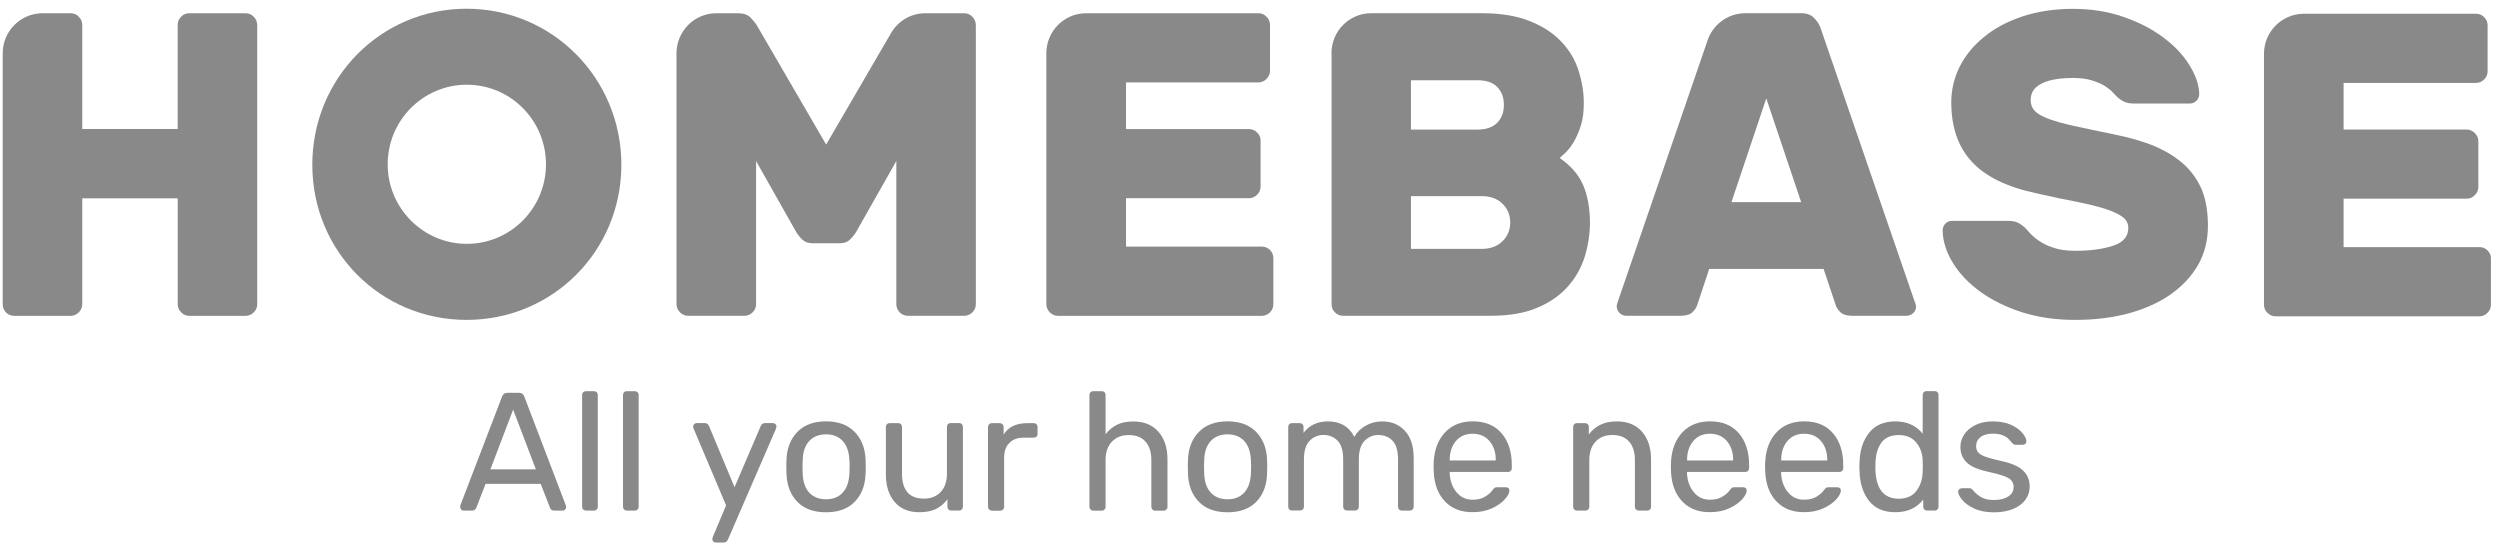<svg xmlns="http://www.w3.org/2000/svg" width="241" height="53" viewBox="0 0 241 53" fill="none"><path d="M45.003 23.506C40.795 23.506 37.374 20.068 37.374 15.837C37.374 11.605 40.789 8.167 45.003 8.167C49.217 8.167 52.632 11.605 52.632 15.837C52.632 20.074 49.211 23.506 45.003 23.506ZM44.98 0.841C36.692 0.841 30.106 7.549 30.106 15.883C30.106 24.218 36.692 30.838 44.98 30.838C53.267 30.838 59.9 24.212 59.9 15.883C59.9 7.555 53.261 0.841 44.98 0.841Z" fill="#898989"></path><path d="M166.912 19.485L170.269 9.484L173.632 19.485H166.912ZM184.513 28.898L175.485 2.648C175.38 2.35 175.17 2.03 174.885 1.744C174.593 1.424 174.174 1.272 173.626 1.272H168.229C168.229 1.272 168.211 1.278 168.206 1.278C166.486 1.29 165.035 2.45 164.563 4.029L156.019 28.898C155.914 29.183 155.85 29.382 155.85 29.522C155.85 29.772 155.943 29.994 156.129 30.174C156.298 30.343 156.514 30.442 156.765 30.442H161.987C162.535 30.442 162.931 30.326 163.17 30.081C163.403 29.848 163.549 29.615 163.613 29.399L164.767 25.926H175.794L176.96 29.399C177.012 29.615 177.158 29.842 177.402 30.081C177.63 30.32 178.026 30.442 178.574 30.442H183.796C184.041 30.442 184.262 30.337 184.443 30.174C184.629 29.994 184.711 29.772 184.711 29.522C184.682 29.382 184.629 29.178 184.513 28.898Z" fill="#898989"></path><path d="M210.565 15.877C209.801 15.178 208.851 14.584 207.727 14.1C206.596 13.628 205.261 13.249 203.752 12.946C202.242 12.625 200.96 12.375 199.94 12.142C198.92 11.914 198.104 11.687 197.475 11.454C196.851 11.226 196.414 10.964 196.14 10.679C195.884 10.411 195.755 10.055 195.755 9.641C195.755 9.227 195.878 8.866 196.105 8.592C196.338 8.324 196.653 8.108 197.02 7.957C197.399 7.794 197.824 7.689 198.308 7.619C198.798 7.543 199.299 7.514 199.829 7.514C200.54 7.514 201.152 7.59 201.642 7.747C202.137 7.904 202.557 8.073 202.889 8.277C203.227 8.499 203.472 8.685 203.659 8.889C203.839 9.093 203.967 9.222 204.055 9.309C204.3 9.536 204.539 9.699 204.778 9.81C205.011 9.915 205.331 9.979 205.71 9.979H211.136C211.363 9.979 211.556 9.88 211.742 9.711C211.923 9.53 212.005 9.309 212.005 9.058C211.987 8.172 211.661 7.234 211.049 6.261C210.443 5.282 209.609 4.396 208.531 3.603C207.453 2.793 206.17 2.134 204.696 1.627C203.216 1.109 201.584 0.852 199.829 0.852C198.075 0.852 196.414 1.103 194.951 1.587C193.512 2.07 192.264 2.729 191.256 3.568C190.224 4.402 189.449 5.363 188.907 6.441C188.371 7.52 188.103 8.674 188.103 9.857C188.103 12.241 188.756 14.152 190.073 15.58C191.384 17.008 193.459 18.028 196.309 18.634C197.819 18.984 199.147 19.252 200.261 19.468C201.38 19.695 202.295 19.922 203.012 20.155C203.728 20.394 204.276 20.657 204.638 20.93C204.987 21.198 205.168 21.548 205.168 21.968C205.168 22.801 204.684 23.372 203.693 23.693C202.714 24.014 201.49 24.177 200.028 24.177C199.194 24.177 198.501 24.072 197.935 23.874C197.364 23.693 196.898 23.454 196.525 23.192C196.146 22.924 195.855 22.661 195.633 22.417C195.417 22.166 195.248 21.98 195.138 21.88C194.91 21.694 194.689 21.542 194.473 21.443C194.258 21.344 193.955 21.292 193.558 21.292H188.138C187.911 21.292 187.707 21.391 187.526 21.56C187.357 21.746 187.27 21.968 187.27 22.213C187.293 23.273 187.619 24.311 188.255 25.331C188.884 26.368 189.758 27.289 190.883 28.111C192.008 28.921 193.343 29.591 194.893 30.092C196.443 30.588 198.151 30.838 200.033 30.838C201.916 30.838 203.594 30.634 205.151 30.221C206.713 29.801 208.065 29.195 209.219 28.402C210.355 27.604 211.247 26.66 211.894 25.541C212.529 24.433 212.844 23.168 212.844 21.758C212.844 20.453 212.663 19.316 212.284 18.354C211.894 17.422 211.323 16.577 210.565 15.877Z" fill="#898989"></path><path d="M24.453 1.609C24.237 1.382 23.969 1.277 23.666 1.277H18.245C17.942 1.277 17.674 1.382 17.465 1.609C17.237 1.825 17.127 2.093 17.127 2.402V12.438H7.93V2.402C7.93 2.099 7.813 1.825 7.592 1.609C7.364 1.382 7.108 1.277 6.811 1.277H4.095C1.979 1.277 0.26 3.008 0.26 5.141V29.323C0.26 29.643 0.37 29.917 0.586 30.133C0.813 30.337 1.07 30.448 1.379 30.448H6.811C7.108 30.448 7.37 30.331 7.592 30.115C7.813 29.888 7.93 29.626 7.93 29.328V19.117H17.132V29.328C17.132 29.626 17.237 29.888 17.47 30.115C17.68 30.331 17.948 30.448 18.251 30.448H23.672C23.975 30.448 24.243 30.331 24.458 30.115C24.686 29.888 24.796 29.626 24.796 29.328V2.414C24.785 2.093 24.68 1.825 24.453 1.609Z" fill="#898989"></path><path d="M93.727 1.609C93.511 1.382 93.243 1.277 92.94 1.277H89.198C87.7 1.277 86.412 2.14 85.783 3.399C85.783 3.405 85.765 3.416 85.765 3.416L79.64 13.936L72.932 2.396C72.85 2.256 72.663 2.035 72.384 1.726C72.11 1.423 71.696 1.277 71.148 1.277H69.05C66.934 1.277 65.215 3.008 65.215 5.141V29.323C65.215 29.62 65.332 29.882 65.547 30.109C65.775 30.325 66.031 30.442 66.328 30.442H71.766C72.069 30.442 72.337 30.325 72.553 30.109C72.78 29.882 72.885 29.62 72.885 29.323V15.521L76.778 22.41C76.918 22.626 77.099 22.865 77.338 23.092C77.571 23.325 77.897 23.448 78.323 23.448H80.975C81.382 23.448 81.709 23.331 81.942 23.092C82.175 22.865 82.373 22.626 82.502 22.41L86.406 15.521V29.323C86.406 29.62 86.511 29.882 86.727 30.109C86.954 30.325 87.211 30.442 87.525 30.442H92.951C93.255 30.442 93.517 30.325 93.738 30.109C93.966 29.882 94.071 29.62 94.071 29.323V2.408C94.059 2.093 93.954 1.825 93.727 1.609Z" fill="#898989"></path><path d="M122.436 24.106C122.209 23.879 121.941 23.774 121.644 23.774H108.548V19.106H120.402C120.706 19.106 120.962 18.995 121.189 18.768C121.417 18.552 121.521 18.284 121.521 17.981V13.563C121.521 13.26 121.417 12.992 121.189 12.776C120.962 12.549 120.706 12.444 120.402 12.444H108.548V7.945H121.312C121.615 7.945 121.871 7.828 122.087 7.613C122.314 7.385 122.431 7.123 122.431 6.82V2.402C122.431 2.099 122.314 1.825 122.087 1.609C121.871 1.382 121.615 1.277 121.312 1.277H104.701C102.586 1.277 100.866 3.002 100.866 5.141V29.323C100.866 29.62 100.983 29.882 101.204 30.115C101.432 30.331 101.682 30.448 101.997 30.448H121.632C121.929 30.448 122.198 30.331 122.425 30.115C122.646 29.888 122.751 29.626 122.751 29.323V24.905C122.757 24.596 122.652 24.328 122.436 24.106Z" fill="#898989"></path><path d="M144.84 23.256C144.345 23.74 143.675 23.991 142.853 23.991H136.016V18.908H142.853C143.68 18.908 144.351 19.159 144.84 19.643C145.341 20.121 145.586 20.733 145.586 21.455C145.58 22.172 145.336 22.767 144.84 23.256ZM136.016 7.736H142.433C143.267 7.736 143.902 7.946 144.327 8.383C144.759 8.814 144.974 9.391 144.974 10.114C144.974 10.836 144.759 11.402 144.327 11.839C143.896 12.27 143.267 12.492 142.433 12.492H136.016V7.736ZM152.615 17.836C152.184 16.851 151.432 15.971 150.354 15.231C150.517 15.091 150.733 14.887 151.006 14.625C151.263 14.357 151.519 14.018 151.764 13.587C152.009 13.156 152.23 12.631 152.411 12.043C152.598 11.448 152.679 10.749 152.679 9.933C152.679 8.907 152.51 7.87 152.178 6.832C151.857 5.783 151.31 4.868 150.546 4.052C149.783 3.231 148.768 2.554 147.504 2.047C146.239 1.529 144.665 1.272 142.818 1.272H132.187C130.071 1.272 128.352 2.997 128.352 5.136C128.352 5.206 128.358 5.27 128.364 5.334V29.323C128.364 29.638 128.469 29.895 128.684 30.11C128.912 30.337 129.168 30.442 129.483 30.442H143.686C145.446 30.442 146.956 30.192 148.162 29.679C149.386 29.172 150.365 28.49 151.129 27.633C151.886 26.788 152.429 25.815 152.772 24.737C153.099 23.658 153.274 22.539 153.274 21.409C153.256 20.01 153.04 18.833 152.615 17.836Z" fill="#898989"></path><path d="M239.811 24.153C239.584 23.926 239.327 23.821 239.024 23.821H225.922V19.153H237.789C238.074 19.153 238.348 19.048 238.564 18.82C238.791 18.599 238.913 18.331 238.913 18.034V13.61C238.913 13.307 238.797 13.051 238.564 12.823C238.348 12.602 238.08 12.485 237.789 12.485H225.922V7.992H238.686C238.989 7.992 239.257 7.881 239.473 7.654C239.7 7.438 239.805 7.17 239.805 6.867V2.449C239.805 2.146 239.7 1.878 239.473 1.656C239.257 1.429 238.989 1.324 238.686 1.324H222.041C222.041 1.324 222.029 1.324 222.023 1.33C219.937 1.365 218.247 3.073 218.247 5.188V29.37C218.247 29.667 218.352 29.941 218.579 30.156C218.806 30.384 219.063 30.494 219.377 30.494H239.007C239.31 30.494 239.566 30.384 239.794 30.156C240.021 29.941 240.126 29.673 240.126 29.37V24.946C240.143 24.649 240.038 24.381 239.811 24.153Z" fill="#898989"></path><path d="M44.461 49.121C44.397 49.057 44.362 48.981 44.362 48.894C44.362 48.806 44.362 48.748 44.379 48.713L48.401 38.222C48.488 37.983 48.663 37.867 48.919 37.867H50.021C50.283 37.867 50.452 37.983 50.54 38.222L54.544 48.713L54.573 48.894C54.573 48.981 54.544 49.057 54.474 49.121C54.41 49.185 54.334 49.22 54.246 49.22H53.419C53.302 49.22 53.209 49.191 53.145 49.133C53.081 49.074 53.034 49.01 53.017 48.946L52.125 46.644H46.81L45.918 48.946C45.895 49.01 45.848 49.074 45.778 49.133C45.708 49.191 45.621 49.22 45.51 49.22H44.682C44.601 49.22 44.525 49.185 44.461 49.121ZM51.659 45.245L49.467 39.487L47.276 45.245H51.659Z" fill="#898989"></path><path d="M56.222 49.115C56.152 49.045 56.117 48.958 56.117 48.847V38.083C56.117 37.972 56.152 37.884 56.222 37.814C56.292 37.745 56.38 37.709 56.49 37.709H57.254C57.365 37.709 57.452 37.745 57.522 37.814C57.592 37.884 57.627 37.972 57.627 38.083V48.847C57.627 48.958 57.592 49.045 57.522 49.115C57.452 49.185 57.365 49.22 57.254 49.22H56.49C56.386 49.22 56.298 49.185 56.222 49.115Z" fill="#898989"></path><path d="M60.162 49.115C60.092 49.045 60.057 48.958 60.057 48.847V38.083C60.057 37.972 60.092 37.884 60.162 37.814C60.232 37.745 60.319 37.709 60.43 37.709H61.194C61.304 37.709 61.392 37.745 61.462 37.814C61.532 37.884 61.567 37.972 61.567 38.083V48.847C61.567 48.958 61.532 49.045 61.462 49.115C61.392 49.185 61.304 49.22 61.194 49.22H60.43C60.325 49.22 60.238 49.185 60.162 49.115Z" fill="#898989"></path><path d="M68.765 52.204C68.701 52.14 68.665 52.064 68.665 51.977C68.665 51.901 68.695 51.802 68.747 51.685L69.994 48.719L66.9 41.404C66.847 41.264 66.818 41.171 66.818 41.13C66.818 41.031 66.853 40.95 66.917 40.886C66.981 40.822 67.063 40.786 67.162 40.786H67.954C68.129 40.786 68.257 40.88 68.345 41.06L70.81 46.964L73.34 41.06C73.427 40.874 73.561 40.786 73.748 40.786H74.511C74.61 40.786 74.686 40.816 74.756 40.886C74.82 40.95 74.855 41.026 74.855 41.113C74.855 41.148 74.826 41.241 74.773 41.404L70.169 52.023C70.082 52.204 69.948 52.297 69.761 52.297H68.998C68.904 52.297 68.829 52.268 68.765 52.204Z" fill="#898989"></path><path d="M76.866 48.376C76.213 47.706 75.863 46.814 75.817 45.701L75.799 45.001L75.817 44.302C75.858 43.2 76.213 42.309 76.872 41.633C77.53 40.956 78.451 40.618 79.628 40.618C80.806 40.618 81.727 40.956 82.385 41.633C83.044 42.309 83.399 43.194 83.44 44.302C83.452 44.424 83.457 44.651 83.457 45.001C83.457 45.351 83.457 45.578 83.44 45.701C83.399 46.814 83.049 47.706 82.391 48.376C81.738 49.046 80.817 49.384 79.628 49.384C78.439 49.384 77.519 49.046 76.866 48.376ZM81.243 47.484C81.639 47.053 81.849 46.429 81.884 45.619C81.895 45.508 81.901 45.304 81.901 45.001C81.901 44.698 81.901 44.494 81.884 44.383C81.849 43.573 81.639 42.95 81.243 42.518C80.846 42.087 80.31 41.871 79.628 41.871C78.946 41.871 78.404 42.087 78.008 42.518C77.606 42.95 77.396 43.573 77.379 44.383L77.361 45.001L77.379 45.619C77.402 46.429 77.612 47.053 78.008 47.484C78.41 47.915 78.946 48.131 79.628 48.131C80.31 48.131 80.846 47.915 81.243 47.484Z" fill="#898989"></path><path d="M86.243 48.387C85.678 47.723 85.398 46.837 85.398 45.736V41.16C85.398 41.05 85.433 40.962 85.503 40.892C85.573 40.822 85.661 40.787 85.771 40.787H86.581C86.686 40.787 86.78 40.822 86.85 40.892C86.919 40.962 86.954 41.05 86.954 41.16V45.654C86.954 47.263 87.66 48.067 89.064 48.067C89.746 48.067 90.282 47.851 90.684 47.426C91.087 47 91.285 46.406 91.285 45.648V41.154C91.285 41.044 91.32 40.956 91.39 40.886C91.46 40.816 91.547 40.782 91.658 40.782H92.468C92.573 40.782 92.66 40.816 92.724 40.886C92.788 40.956 92.823 41.044 92.823 41.154V48.842C92.823 48.953 92.788 49.04 92.724 49.11C92.66 49.18 92.573 49.215 92.468 49.215H91.704C91.594 49.215 91.506 49.18 91.436 49.11C91.366 49.04 91.331 48.953 91.331 48.842V48.131C91.028 48.545 90.661 48.854 90.23 49.063C89.799 49.273 89.262 49.378 88.621 49.378C87.601 49.378 86.809 49.052 86.243 48.387Z" fill="#898989"></path><path d="M95.347 49.115C95.277 49.045 95.242 48.958 95.242 48.847V41.177C95.242 41.066 95.277 40.979 95.347 40.903C95.417 40.828 95.504 40.793 95.615 40.793H96.361C96.472 40.793 96.559 40.828 96.635 40.903C96.711 40.979 96.752 41.072 96.752 41.177V41.894C97.195 41.16 97.952 40.793 99.019 40.793H99.648C99.759 40.793 99.847 40.828 99.916 40.898C99.986 40.967 100.021 41.055 100.021 41.166V41.83C100.021 41.941 99.986 42.022 99.916 42.092C99.847 42.156 99.759 42.191 99.648 42.191H98.675C98.092 42.191 97.632 42.36 97.299 42.704C96.962 43.042 96.798 43.508 96.798 44.091V48.859C96.798 48.97 96.763 49.057 96.688 49.127C96.612 49.197 96.519 49.232 96.414 49.232H95.621C95.51 49.22 95.423 49.185 95.347 49.115Z" fill="#898989"></path><path d="M105.127 49.115C105.057 49.045 105.022 48.958 105.022 48.847V38.083C105.022 37.972 105.057 37.884 105.127 37.814C105.197 37.745 105.284 37.709 105.395 37.709H106.205C106.316 37.709 106.403 37.745 106.473 37.814C106.543 37.884 106.578 37.972 106.578 38.083V41.859C106.893 41.457 107.26 41.154 107.679 40.944C108.099 40.734 108.624 40.629 109.253 40.629C110.291 40.629 111.101 40.962 111.678 41.626C112.255 42.291 112.546 43.176 112.546 44.278V48.853C112.546 48.964 112.511 49.051 112.441 49.121C112.371 49.191 112.284 49.226 112.173 49.226H111.363C111.252 49.226 111.165 49.191 111.095 49.121C111.025 49.051 110.99 48.964 110.99 48.853V44.359C110.99 43.59 110.803 42.996 110.43 42.576C110.057 42.156 109.521 41.941 108.816 41.941C108.111 41.941 107.592 42.156 107.184 42.582C106.776 43.007 106.578 43.602 106.578 44.359V48.853C106.578 48.964 106.543 49.051 106.473 49.121C106.403 49.191 106.316 49.226 106.205 49.226H105.395C105.284 49.226 105.197 49.185 105.127 49.115Z" fill="#898989"></path><path d="M115.571 48.376C114.918 47.706 114.568 46.814 114.522 45.701L114.504 45.001L114.522 44.302C114.563 43.2 114.918 42.309 115.577 41.633C116.235 40.956 117.156 40.618 118.334 40.618C119.511 40.618 120.432 40.956 121.09 41.633C121.749 42.309 122.099 43.194 122.145 44.302C122.157 44.424 122.163 44.651 122.163 45.001C122.163 45.351 122.157 45.578 122.145 45.701C122.104 46.814 121.755 47.706 121.102 48.376C120.449 49.046 119.528 49.384 118.339 49.384C117.15 49.384 116.224 49.046 115.571 48.376ZM119.948 47.484C120.344 47.053 120.554 46.429 120.589 45.619C120.601 45.508 120.607 45.304 120.607 45.001C120.607 44.698 120.601 44.494 120.589 44.383C120.554 43.573 120.344 42.95 119.948 42.518C119.552 42.087 119.015 41.871 118.334 41.871C117.652 41.871 117.11 42.087 116.713 42.518C116.317 42.95 116.101 43.573 116.084 44.383L116.066 45.001L116.084 45.619C116.107 46.429 116.317 47.053 116.713 47.484C117.115 47.915 117.652 48.131 118.334 48.131C119.015 48.131 119.552 47.915 119.948 47.484Z" fill="#898989"></path><path d="M124.29 49.115C124.22 49.045 124.185 48.958 124.185 48.847V41.16C124.185 41.049 124.22 40.962 124.29 40.892C124.36 40.822 124.447 40.787 124.558 40.787H125.287C125.391 40.787 125.485 40.822 125.555 40.892C125.625 40.962 125.66 41.049 125.66 41.16V41.725C126.219 40.991 127.006 40.623 128.008 40.623C129.209 40.623 130.054 41.119 130.555 42.115C130.812 41.661 131.179 41.3 131.657 41.031C132.129 40.763 132.665 40.623 133.26 40.623C134.145 40.623 134.868 40.926 135.434 41.533C135.999 42.139 136.279 43.013 136.279 44.161V48.847C136.279 48.958 136.244 49.045 136.174 49.115C136.104 49.185 136.016 49.22 135.906 49.22H135.142C135.037 49.22 134.944 49.185 134.874 49.115C134.804 49.045 134.769 48.958 134.769 48.847V44.307C134.769 43.462 134.594 42.856 134.245 42.489C133.895 42.121 133.429 41.935 132.857 41.935C132.35 41.935 131.913 42.121 131.546 42.494C131.179 42.867 130.992 43.468 130.992 44.301V48.841C130.992 48.952 130.957 49.039 130.888 49.109C130.818 49.179 130.73 49.214 130.619 49.214H129.856C129.751 49.214 129.658 49.179 129.588 49.109C129.518 49.039 129.483 48.952 129.483 48.841V44.301C129.483 43.456 129.302 42.85 128.941 42.483C128.58 42.115 128.125 41.929 127.571 41.929C127.064 41.929 126.621 42.115 126.254 42.489C125.887 42.861 125.7 43.456 125.7 44.278V48.835C125.7 48.946 125.665 49.034 125.595 49.103C125.526 49.173 125.438 49.208 125.327 49.208H124.552C124.453 49.22 124.36 49.185 124.29 49.115Z" fill="#898989"></path><path d="M139.309 48.352C138.645 47.665 138.278 46.726 138.214 45.537L138.196 44.984L138.214 44.447C138.289 43.282 138.662 42.349 139.327 41.656C139.991 40.962 140.871 40.618 141.961 40.618C143.162 40.618 144.088 40.997 144.747 41.761C145.406 42.524 145.738 43.55 145.738 44.85V45.124C145.738 45.234 145.703 45.322 145.633 45.392C145.563 45.462 145.475 45.497 145.365 45.497H139.752V45.642C139.787 46.347 139.997 46.942 140.393 47.432C140.79 47.921 141.308 48.172 141.955 48.172C142.451 48.172 142.859 48.073 143.179 47.869C143.5 47.67 143.733 47.461 143.884 47.245C143.978 47.117 144.053 47.035 144.106 47.012C144.152 46.983 144.24 46.971 144.374 46.971H145.167C145.266 46.971 145.341 47 145.411 47.053C145.475 47.105 145.505 47.181 145.505 47.28C145.505 47.519 145.359 47.805 145.062 48.137C144.764 48.469 144.351 48.76 143.814 49.005C143.278 49.25 142.666 49.372 141.973 49.372C140.86 49.384 139.974 49.04 139.309 48.352ZM144.193 44.389V44.343C144.193 43.597 143.989 42.99 143.587 42.518C143.179 42.046 142.637 41.813 141.961 41.813C141.285 41.813 140.743 42.046 140.347 42.518C139.95 42.99 139.752 43.597 139.752 44.343V44.389H144.193Z" fill="#898989"></path><path d="M151.758 49.115C151.688 49.045 151.653 48.958 151.653 48.847V41.16C151.653 41.049 151.688 40.962 151.758 40.892C151.828 40.822 151.916 40.787 152.026 40.787H152.79C152.895 40.787 152.988 40.822 153.058 40.892C153.128 40.962 153.163 41.049 153.163 41.16V41.871C153.478 41.468 153.845 41.166 154.27 40.95C154.696 40.734 155.232 40.623 155.867 40.623C156.905 40.623 157.715 40.956 158.292 41.62C158.869 42.285 159.16 43.17 159.16 44.272V48.847C159.16 48.958 159.125 49.045 159.055 49.115C158.985 49.185 158.898 49.22 158.787 49.22H157.977C157.866 49.22 157.779 49.185 157.709 49.115C157.639 49.045 157.604 48.958 157.604 48.847V44.353C157.604 43.584 157.418 42.99 157.045 42.57C156.672 42.15 156.135 41.935 155.43 41.935C154.725 41.935 154.212 42.15 153.81 42.576C153.414 43.001 153.21 43.596 153.21 44.353V48.847C153.21 48.958 153.175 49.045 153.105 49.115C153.035 49.185 152.947 49.22 152.837 49.22H152.026C151.922 49.22 151.828 49.185 151.758 49.115Z" fill="#898989"></path><path d="M162.185 48.352C161.52 47.665 161.153 46.726 161.089 45.537L161.072 44.984L161.089 44.447C161.165 43.282 161.538 42.349 162.202 41.656C162.867 40.962 163.747 40.618 164.837 40.618C166.037 40.618 166.964 40.997 167.623 41.761C168.281 42.524 168.613 43.55 168.613 44.85V45.124C168.613 45.234 168.578 45.322 168.509 45.392C168.439 45.462 168.351 45.497 168.24 45.497H162.628V45.642C162.663 46.347 162.873 46.942 163.269 47.432C163.665 47.921 164.184 48.172 164.831 48.172C165.326 48.172 165.734 48.073 166.055 47.869C166.375 47.67 166.609 47.461 166.76 47.245C166.853 47.117 166.929 47.035 166.982 47.012C167.028 46.983 167.116 46.971 167.25 46.971H168.042C168.141 46.971 168.217 47 168.287 47.053C168.351 47.105 168.38 47.181 168.38 47.28C168.38 47.519 168.235 47.805 167.937 48.137C167.64 48.469 167.226 48.76 166.69 49.005C166.154 49.25 165.542 49.372 164.848 49.372C163.741 49.384 162.849 49.04 162.185 48.352ZM167.075 44.389V44.343C167.075 43.597 166.871 42.99 166.469 42.518C166.061 42.046 165.519 41.813 164.843 41.813C164.167 41.813 163.624 42.046 163.228 42.518C162.832 42.99 162.634 43.597 162.634 44.343V44.389H167.075Z" fill="#898989"></path><path d="M171.265 48.352C170.601 47.665 170.234 46.726 170.17 45.537L170.152 44.984L170.17 44.447C170.245 43.282 170.613 42.349 171.277 41.656C171.941 40.962 172.822 40.618 173.911 40.618C175.112 40.618 176.039 40.997 176.697 41.761C177.356 42.524 177.688 43.55 177.688 44.85V45.124C177.688 45.234 177.653 45.322 177.583 45.392C177.513 45.462 177.426 45.497 177.315 45.497H171.702V45.642C171.732 46.347 171.947 46.942 172.344 47.432C172.74 47.921 173.259 48.172 173.906 48.172C174.401 48.172 174.809 48.073 175.13 47.869C175.45 47.67 175.683 47.461 175.835 47.245C175.934 47.117 176.004 47.035 176.056 47.012C176.109 46.983 176.196 46.971 176.324 46.971H177.117C177.216 46.971 177.298 47 177.362 47.053C177.426 47.105 177.461 47.181 177.461 47.28C177.461 47.519 177.315 47.805 177.012 48.137C176.715 48.469 176.301 48.76 175.765 49.005C175.229 49.25 174.617 49.372 173.923 49.372C172.816 49.384 171.93 49.04 171.265 48.352ZM176.149 44.389V44.343C176.149 43.597 175.945 42.99 175.543 42.518C175.135 42.046 174.593 41.813 173.917 41.813C173.241 41.813 172.699 42.046 172.303 42.518C171.906 42.99 171.708 43.597 171.708 44.343V44.389H176.149Z" fill="#898989"></path><path d="M180.171 48.276C179.6 47.541 179.297 46.615 179.262 45.484L179.244 45L179.262 44.517C179.291 43.404 179.594 42.477 180.171 41.737C180.742 40.996 181.593 40.623 182.718 40.623C183.843 40.623 184.705 41.02 185.346 41.806V38.077C185.346 37.966 185.381 37.878 185.451 37.808C185.521 37.738 185.609 37.703 185.719 37.703H186.5C186.605 37.703 186.699 37.738 186.768 37.808C186.838 37.878 186.873 37.966 186.873 38.077V48.841C186.873 48.952 186.838 49.039 186.768 49.109C186.699 49.179 186.611 49.214 186.5 49.214H185.772C185.667 49.214 185.574 49.179 185.504 49.109C185.434 49.039 185.399 48.952 185.399 48.841V48.159C184.769 48.969 183.878 49.377 182.724 49.377C181.593 49.377 180.748 49.016 180.171 48.276ZM184.734 47.332C185.107 46.842 185.311 46.254 185.341 45.572C185.352 45.455 185.358 45.251 185.358 44.954C185.358 44.657 185.352 44.441 185.341 44.324C185.317 43.689 185.113 43.13 184.723 42.657C184.332 42.179 183.773 41.941 183.056 41.941C182.287 41.941 181.727 42.179 181.377 42.657C181.022 43.135 180.835 43.759 180.8 44.54L180.783 45.012C180.783 47.058 181.541 48.078 183.056 48.078C183.808 48.066 184.367 47.821 184.734 47.332Z" fill="#898989"></path><path d="M190.3 49.016C189.788 48.771 189.403 48.497 189.152 48.183C188.896 47.868 188.768 47.611 188.768 47.402C188.768 47.291 188.808 47.209 188.89 47.151C188.972 47.093 189.053 47.064 189.141 47.064H189.869C189.98 47.064 190.073 47.116 190.161 47.227C190.423 47.53 190.703 47.769 191.006 47.938C191.309 48.113 191.711 48.2 192.218 48.2C192.783 48.2 193.238 48.089 193.587 47.868C193.937 47.646 194.112 47.343 194.112 46.953C194.112 46.691 194.036 46.481 193.891 46.312C193.745 46.143 193.494 45.997 193.145 45.875C192.789 45.752 192.27 45.612 191.583 45.461C190.644 45.257 189.974 44.96 189.578 44.569C189.181 44.179 188.983 43.677 188.983 43.06C188.983 42.646 189.106 42.255 189.35 41.882C189.595 41.509 189.951 41.206 190.423 40.973C190.895 40.74 191.454 40.623 192.119 40.623C192.783 40.623 193.401 40.74 193.885 40.962C194.368 41.189 194.736 41.457 194.98 41.766C195.225 42.075 195.348 42.331 195.348 42.535C195.348 42.634 195.313 42.716 195.243 42.78C195.173 42.844 195.085 42.879 194.992 42.879H194.31C194.182 42.879 194.071 42.827 193.984 42.716C193.809 42.512 193.663 42.349 193.541 42.238C193.418 42.121 193.238 42.022 193.005 41.935C192.772 41.847 192.474 41.807 192.119 41.807C191.6 41.807 191.198 41.917 190.918 42.139C190.638 42.36 190.499 42.652 190.499 43.007C190.499 43.234 190.557 43.427 190.673 43.584C190.79 43.742 191.023 43.887 191.361 44.016C191.699 44.144 192.195 44.278 192.841 44.423C193.867 44.639 194.596 44.948 195.021 45.356C195.447 45.764 195.662 46.277 195.662 46.906C195.662 47.373 195.528 47.792 195.254 48.171C194.98 48.55 194.584 48.847 194.065 49.063C193.541 49.278 192.917 49.389 192.189 49.389C191.449 49.383 190.813 49.261 190.3 49.016Z" fill="#898989"></path></svg>